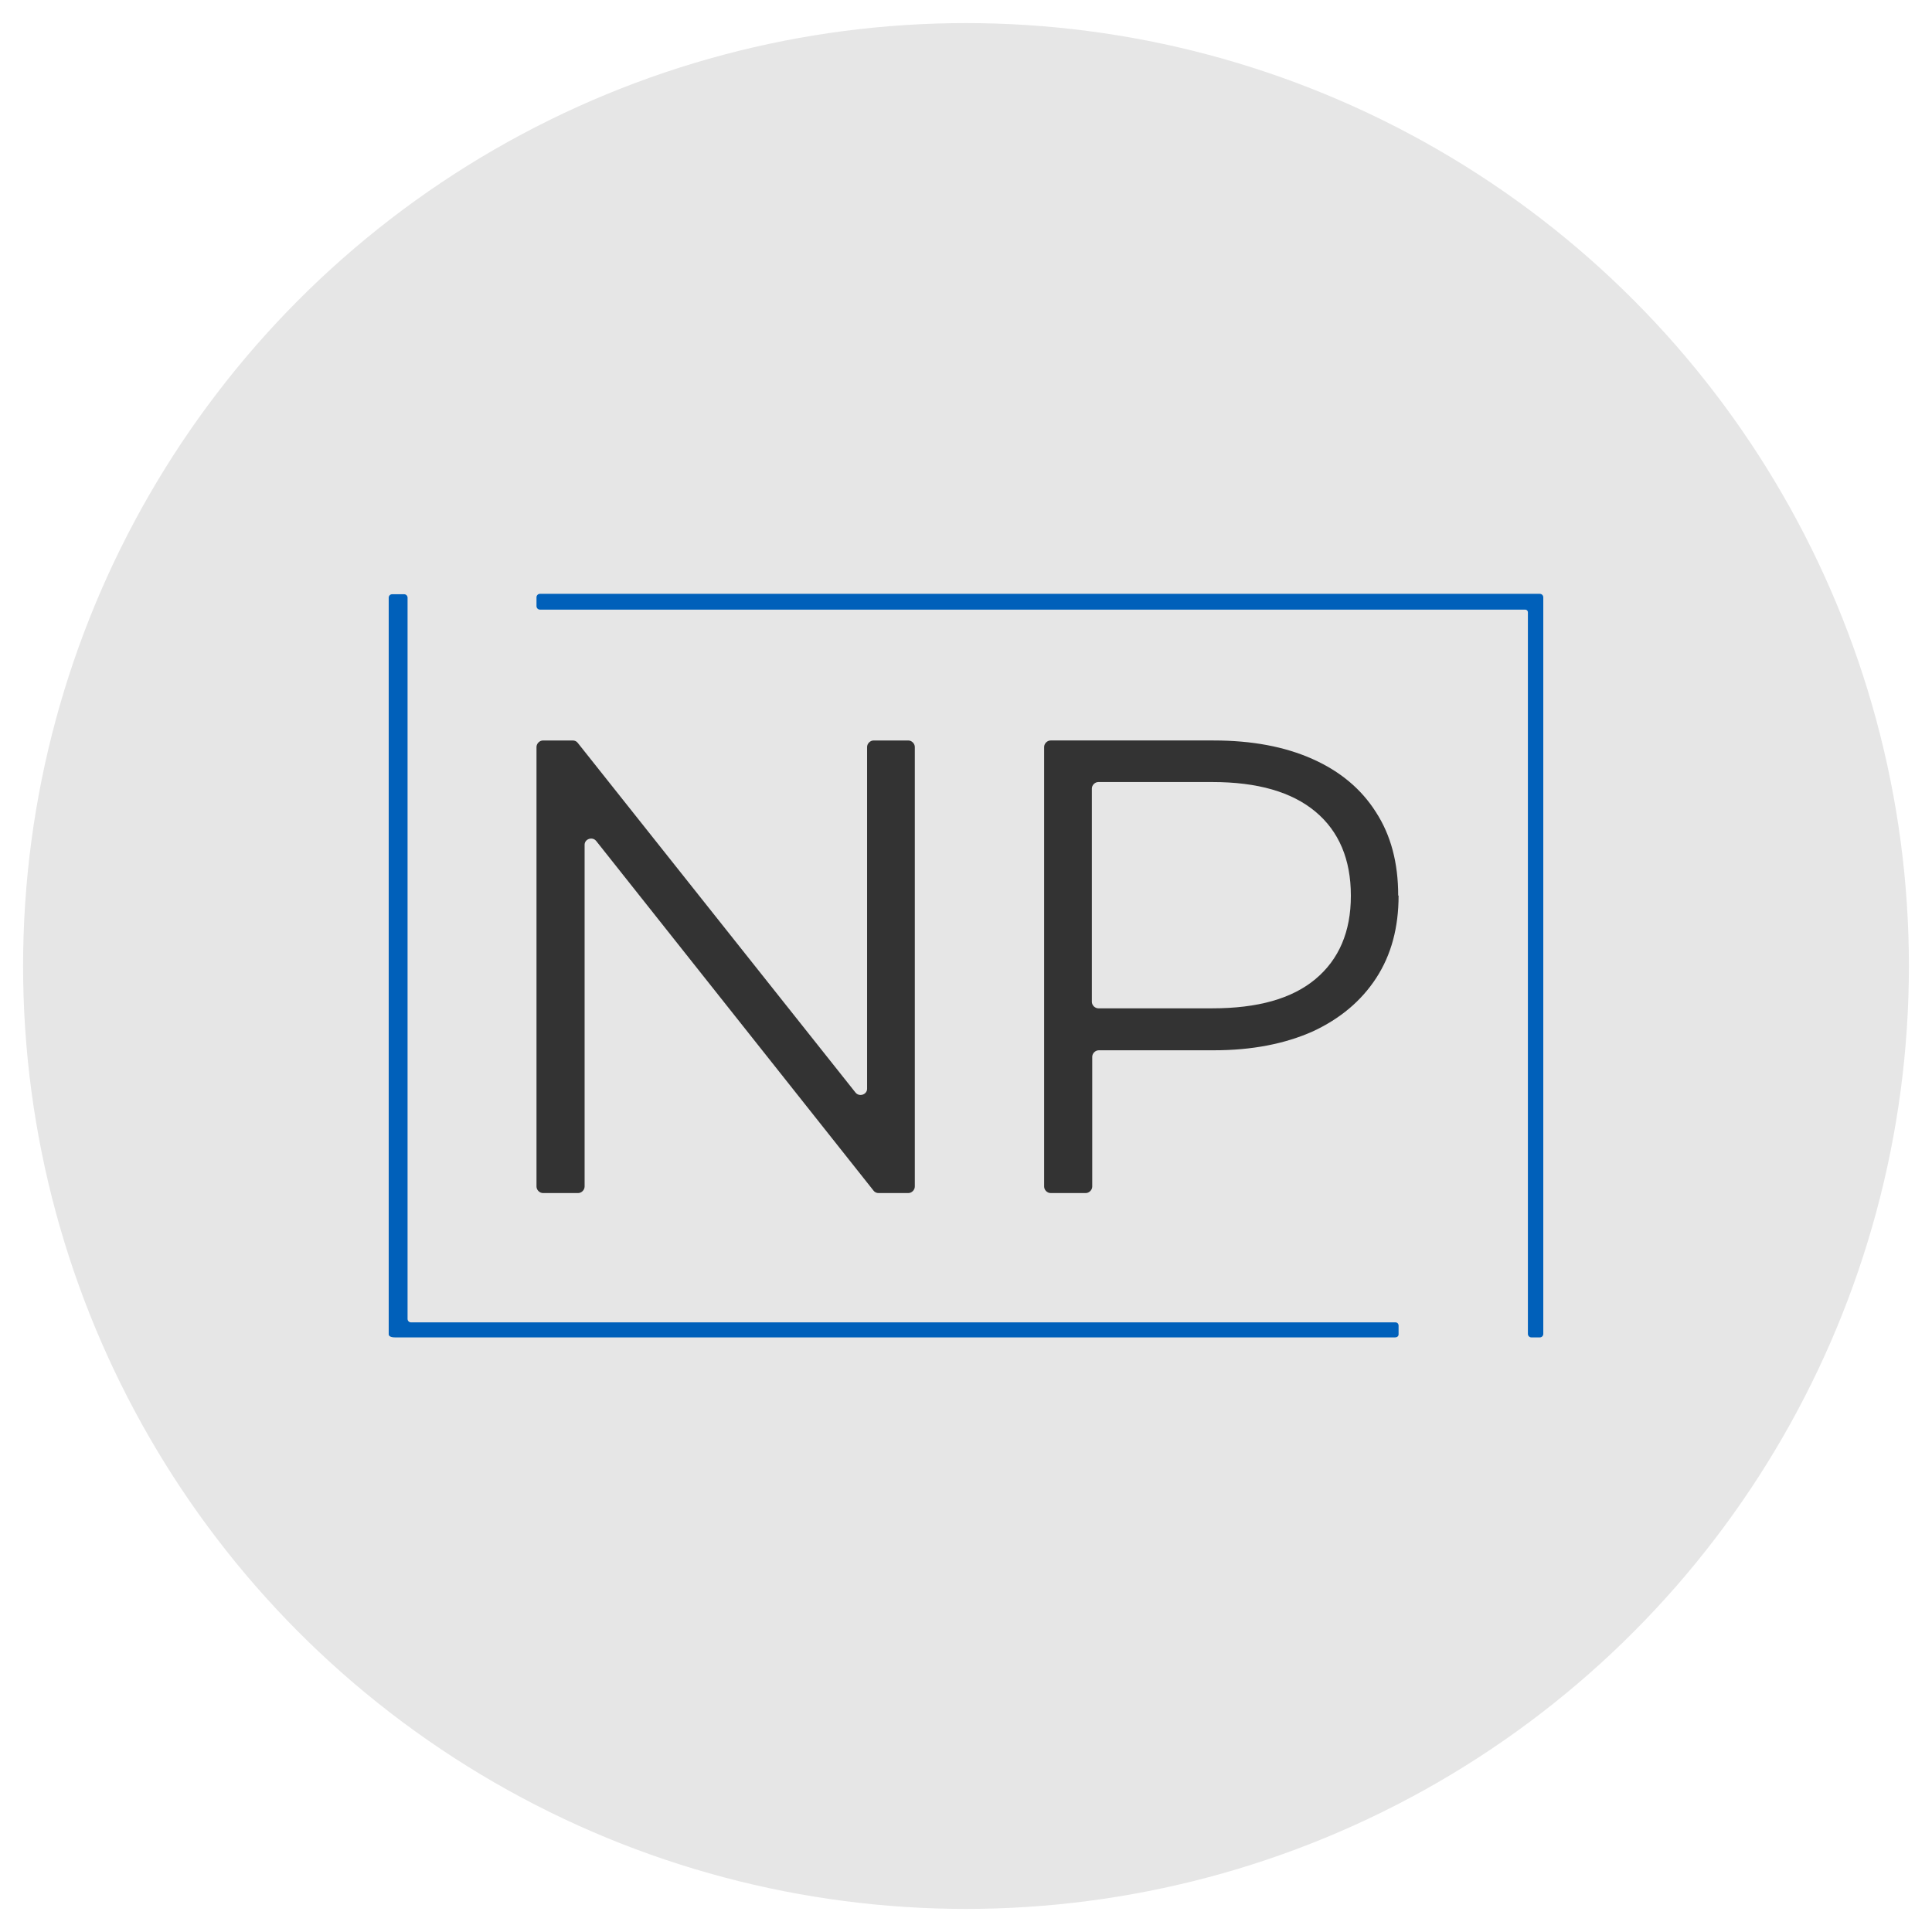 <svg id="Layer_1" xmlns="http://www.w3.org/2000/svg" version="1.1" viewBox="0 0 502 502">
  
  <defs>
    <style>
      .st0 {
        fill: #333;
      }

      .st1, .st2 {
        fill: #0060ba;
      }

      .st2 {
        display: none;
      }

      .st3 {
        fill: #e6e6e6;
      }
    </style>
  </defs>
  <circle class="st2" cx="251" cy="251" r="250"></circle>
  <circle class="st3" cx="251" cy="251" r="245"></circle>
  <g>
    <path class="st0" d="M227.1,192.4h8.9c.9,0,1.7.8,1.7,1.7v114.2c0,.9-.8,1.7-1.7,1.7h-7.7c-.5,0-1-.2-1.3-.6l-72.1-90.9c-1-1.2-3-.5-3,1v88.8c0,.9-.8,1.7-1.7,1.7h-9.1c-.9,0-1.7-.8-1.7-1.7v-114.2c0-.9.8-1.7,1.7-1.7h7.7c.5,0,1,.2,1.3.6l72.2,90.9c1,1.2,3,.5,3-1v-88.8c0-.9.8-1.7,1.7-1.7ZM363.4,232.7c0,8.3-1.9,15.4-5.8,21.4-3.9,6-9.4,10.6-16.5,13.9-7.2,3.2-15.7,4.9-25.7,4.9h-29.9c-.9,0-1.7.8-1.7,1.7v33.7c0,.9-.8,1.7-1.7,1.7h-9.1c-.9,0-1.7-.8-1.7-1.7v-114.2c0-.9.8-1.7,1.7-1.7h42.3c10,0,18.5,1.6,25.7,4.8,7.2,3.2,12.7,7.8,16.5,13.8,3.9,6,5.8,13.2,5.8,21.7ZM351,232.7c0-9.4-3.1-16.7-9.2-21.8-6.1-5.1-15-7.7-26.8-7.7h-29.6c-.9,0-1.7.8-1.7,1.7v55.4c0,.9.8,1.7,1.7,1.7h29.6c11.8,0,20.7-2.5,26.8-7.6,6.1-5.1,9.2-12.3,9.2-21.6Z"></path>
    <path class="st1" d="M106.7,343.6h255.9c.5,0,.8.4.8.8,0,0,0,2.3,0,2.3,0,.5-.4.8-.9.8H102.7c-1.3,0-1.7-.4-1.7-.8v-191.4c0-.5.4-.9.9-.9h3.1c.5,0,.9.4.9.9v187.4c0,.5.4.9.9.9ZM397,159.1v187.5c0,.5.4.9.9.9h2.2c.5,0,.9-.4.9-.9v-191.4c0-.5-.4-.9-.9-.9H140.3c-.5,0-.9.4-.9.9v2.3c0,.5.4.9.9.9h256c.4,0,.7.3.7.7Z"></path>
  </g>
</svg>